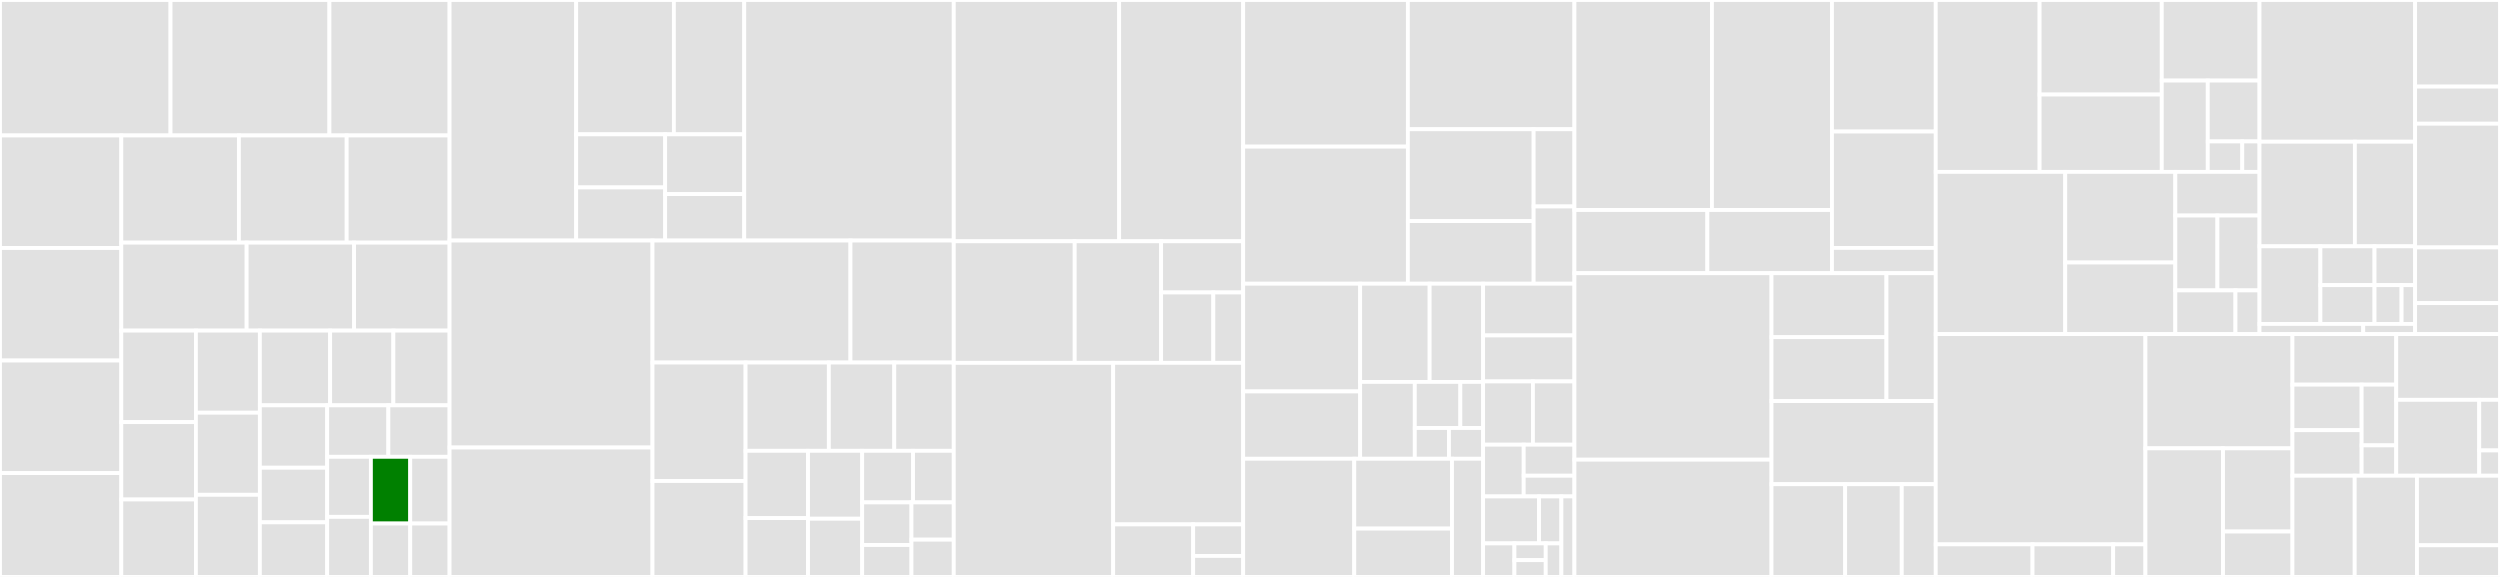 <svg baseProfile="full" width="650" height="150" viewBox="0 0 650 150" version="1.1"
xmlns="http://www.w3.org/2000/svg" xmlns:ev="http://www.w3.org/2001/xml-events"
xmlns:xlink="http://www.w3.org/1999/xlink">

<rect x="0" y="0" width="650" height="150" fill="#333333" stroke="none"/>

<style>rect.s{mask:url(#mask);}</style>
<defs>
  <pattern id="white" width="4" height="4" patternUnits="userSpaceOnUse" patternTransform="rotate(45)">
    <rect width="2" height="2" transform="translate(0,0)" fill="white"></rect>
  </pattern>
  <mask id="mask">
    <rect x="0" y="0" width="100%" height="100%" fill="url(#white)"></rect>
  </mask>
</defs>

<rect x="0" y="0" width="44.338" height="35.223" fill="#e1e1e1" stroke="white" stroke-width="1" class=" tooltipped" data-content="server/src/main/java/de/zalando/zally/rule/zalando/SecureAllEndpointsWithScopesRule.kt"><title>server/src/main/java/de/zalando/zally/rule/zalando/SecureAllEndpointsWithScopesRule.kt</title></rect>
<rect x="44.338" y="0" width="41.315" height="35.223" fill="#e1e1e1" stroke="white" stroke-width="1" class=" tooltipped" data-content="server/src/main/java/de/zalando/zally/rule/zalando/UseOpenApiRule.kt"><title>server/src/main/java/de/zalando/zally/rule/zalando/UseOpenApiRule.kt</title></rect>
<rect x="85.653" y="0" width="31.238" height="35.223" fill="#e1e1e1" stroke="white" stroke-width="1" class=" tooltipped" data-content="server/src/main/java/de/zalando/zally/rule/zalando/UseProblemJsonRule.kt"><title>server/src/main/java/de/zalando/zally/rule/zalando/UseProblemJsonRule.kt</title></rect>
<rect x="0" y="35.223" width="31.542" height="29.257" fill="#e1e1e1" stroke="white" stroke-width="1" class=" tooltipped" data-content="server/src/main/java/de/zalando/zally/rule/zalando/SecureWithOAuth2Rule.kt"><title>server/src/main/java/de/zalando/zally/rule/zalando/SecureWithOAuth2Rule.kt</title></rect>
<rect x="0" y="64.48" width="31.542" height="29.257" fill="#e1e1e1" stroke="white" stroke-width="1" class=" tooltipped" data-content="server/src/main/java/de/zalando/zally/rule/zalando/UseStandardHttpStatusCodesRule.kt"><title>server/src/main/java/de/zalando/zally/rule/zalando/UseStandardHttpStatusCodesRule.kt</title></rect>
<rect x="0" y="93.737" width="31.542" height="29.257" fill="#e1e1e1" stroke="white" stroke-width="1" class=" tooltipped" data-content="server/src/main/java/de/zalando/zally/rule/zalando/ProprietaryHeadersRule.kt"><title>server/src/main/java/de/zalando/zally/rule/zalando/ProprietaryHeadersRule.kt</title></rect>
<rect x="0" y="122.994" width="31.542" height="27.006" fill="#e1e1e1" stroke="white" stroke-width="1" class=" tooltipped" data-content="server/src/main/java/de/zalando/zally/rule/zalando/ApiMetaInformationRule.kt"><title>server/src/main/java/de/zalando/zally/rule/zalando/ApiMetaInformationRule.kt</title></rect>
<rect x="31.542" y="35.223" width="30.573" height="27.863" fill="#e1e1e1" stroke="white" stroke-width="1" class=" tooltipped" data-content="server/src/main/java/de/zalando/zally/rule/zalando/JsonProblemAsDefaultResponseRule.kt"><title>server/src/main/java/de/zalando/zally/rule/zalando/JsonProblemAsDefaultResponseRule.kt</title></rect>
<rect x="62.115" y="35.223" width="28.025" height="27.863" fill="#e1e1e1" stroke="white" stroke-width="1" class=" tooltipped" data-content="server/src/main/java/de/zalando/zally/rule/zalando/FunctionalNamingForHostnamesRule.kt"><title>server/src/main/java/de/zalando/zally/rule/zalando/FunctionalNamingForHostnamesRule.kt</title></rect>
<rect x="90.14" y="35.223" width="26.751" height="27.863" fill="#e1e1e1" stroke="white" stroke-width="1" class=" tooltipped" data-content="server/src/main/java/de/zalando/zally/rule/zalando/CommonFieldTypesRule.kt"><title>server/src/main/java/de/zalando/zally/rule/zalando/CommonFieldTypesRule.kt</title></rect>
<rect x="31.542" y="63.085" width="32.588" height="22.872" fill="#e1e1e1" stroke="white" stroke-width="1" class=" tooltipped" data-content="server/src/main/java/de/zalando/zally/rule/zalando/LimitNumberOfResourcesRule.kt"><title>server/src/main/java/de/zalando/zally/rule/zalando/LimitNumberOfResourcesRule.kt</title></rect>
<rect x="64.13" y="63.085" width="27.932" height="22.872" fill="#e1e1e1" stroke="white" stroke-width="1" class=" tooltipped" data-content="server/src/main/java/de/zalando/zally/rule/zalando/PluralizeResourceNamesRule.kt"><title>server/src/main/java/de/zalando/zally/rule/zalando/PluralizeResourceNamesRule.kt</title></rect>
<rect x="92.062" y="63.085" width="24.829" height="22.872" fill="#e1e1e1" stroke="white" stroke-width="1" class=" tooltipped" data-content="server/src/main/java/de/zalando/zally/rule/zalando/IdentifyResourcesViaPathSegments.kt"><title>server/src/main/java/de/zalando/zally/rule/zalando/IdentifyResourcesViaPathSegments.kt</title></rect>
<rect x="31.542" y="85.958" width="19.398" height="23.787" fill="#e1e1e1" stroke="white" stroke-width="1" class=" tooltipped" data-content="server/src/main/java/de/zalando/zally/rule/zalando/SuccessResponseAsJsonObjectRule.kt"><title>server/src/main/java/de/zalando/zally/rule/zalando/SuccessResponseAsJsonObjectRule.kt</title></rect>
<rect x="31.542" y="109.745" width="19.398" height="20.128" fill="#e1e1e1" stroke="white" stroke-width="1" class=" tooltipped" data-content="server/src/main/java/de/zalando/zally/rule/zalando/FormatForNumbersRule.kt"><title>server/src/main/java/de/zalando/zally/rule/zalando/FormatForNumbersRule.kt</title></rect>
<rect x="31.542" y="129.872" width="19.398" height="20.128" fill="#e1e1e1" stroke="white" stroke-width="1" class=" tooltipped" data-content="server/src/main/java/de/zalando/zally/rule/zalando/LimitNumberOfSubResourcesRule.kt"><title>server/src/main/java/de/zalando/zally/rule/zalando/LimitNumberOfSubResourcesRule.kt</title></rect>
<rect x="50.94" y="85.958" width="16.626" height="21.347" fill="#e1e1e1" stroke="white" stroke-width="1" class=" tooltipped" data-content="server/src/main/java/de/zalando/zally/rule/zalando/ApiAudienceRule.kt"><title>server/src/main/java/de/zalando/zally/rule/zalando/ApiAudienceRule.kt</title></rect>
<rect x="50.94" y="107.305" width="16.626" height="21.347" fill="#e1e1e1" stroke="white" stroke-width="1" class=" tooltipped" data-content="server/src/main/java/de/zalando/zally/rule/zalando/ApiIdentifierRule.kt"><title>server/src/main/java/de/zalando/zally/rule/zalando/ApiIdentifierRule.kt</title></rect>
<rect x="50.94" y="128.653" width="16.626" height="21.347" fill="#e1e1e1" stroke="white" stroke-width="1" class=" tooltipped" data-content="server/src/main/java/de/zalando/zally/rule/zalando/NoVersionInUriRule.kt"><title>server/src/main/java/de/zalando/zally/rule/zalando/NoVersionInUriRule.kt</title></rect>
<rect x="67.566" y="85.958" width="18.269" height="19.429" fill="#e1e1e1" stroke="white" stroke-width="1" class=" tooltipped" data-content="server/src/main/java/de/zalando/zally/rule/zalando/MediaTypesRule.kt"><title>server/src/main/java/de/zalando/zally/rule/zalando/MediaTypesRule.kt</title></rect>
<rect x="85.835" y="85.958" width="16.442" height="19.429" fill="#e1e1e1" stroke="white" stroke-width="1" class=" tooltipped" data-content="server/src/main/java/de/zalando/zally/rule/zalando/QueryParameterCollectionFormatRule.kt"><title>server/src/main/java/de/zalando/zally/rule/zalando/QueryParameterCollectionFormatRule.kt</title></rect>
<rect x="102.276" y="85.958" width="14.615" height="19.429" fill="#e1e1e1" stroke="white" stroke-width="1" class=" tooltipped" data-content="server/src/main/java/de/zalando/zally/rule/zalando/Use429HeaderForRateLimitRule.kt"><title>server/src/main/java/de/zalando/zally/rule/zalando/Use429HeaderForRateLimitRule.kt</title></rect>
<rect x="67.566" y="105.386" width="17.502" height="16.223" fill="#e1e1e1" stroke="white" stroke-width="1" class=" tooltipped" data-content="server/src/main/java/de/zalando/zally/rule/zalando/VersionInInfoSectionRule.kt"><title>server/src/main/java/de/zalando/zally/rule/zalando/VersionInInfoSectionRule.kt</title></rect>
<rect x="67.566" y="121.609" width="17.502" height="14.195" fill="#e1e1e1" stroke="white" stroke-width="1" class=" tooltipped" data-content="server/src/main/java/de/zalando/zally/rule/zalando/PluralizeNamesForArraysRule.kt"><title>server/src/main/java/de/zalando/zally/rule/zalando/PluralizeNamesForArraysRule.kt</title></rect>
<rect x="67.566" y="135.805" width="17.502" height="14.195" fill="#e1e1e1" stroke="white" stroke-width="1" class=" tooltipped" data-content="server/src/main/java/de/zalando/zally/rule/zalando/AvoidLinkHeadersRule.kt"><title>server/src/main/java/de/zalando/zally/rule/zalando/AvoidLinkHeadersRule.kt</title></rect>
<rect x="85.068" y="105.386" width="15.911" height="13.384" fill="#e1e1e1" stroke="white" stroke-width="1" class=" tooltipped" data-content="server/src/main/java/de/zalando/zally/rule/zalando/AvoidTrailingSlashesRule.kt"><title>server/src/main/java/de/zalando/zally/rule/zalando/AvoidTrailingSlashesRule.kt</title></rect>
<rect x="100.98" y="105.386" width="15.911" height="13.384" fill="#e1e1e1" stroke="white" stroke-width="1" class=" tooltipped" data-content="server/src/main/java/de/zalando/zally/rule/zalando/NestedPathsMayBeRootPathsRule.kt"><title>server/src/main/java/de/zalando/zally/rule/zalando/NestedPathsMayBeRootPathsRule.kt</title></rect>
<rect x="85.068" y="118.77" width="11.365" height="15.615" fill="#e1e1e1" stroke="white" stroke-width="1" class=" tooltipped" data-content="server/src/main/java/de/zalando/zally/rule/zalando/ExtensibleEnumRule.kt"><title>server/src/main/java/de/zalando/zally/rule/zalando/ExtensibleEnumRule.kt</title></rect>
<rect x="85.068" y="134.385" width="11.365" height="15.615" fill="#e1e1e1" stroke="white" stroke-width="1" class=" tooltipped" data-content="server/src/main/java/de/zalando/zally/rule/zalando/KebabCaseInPathSegmentsRule.kt"><title>server/src/main/java/de/zalando/zally/rule/zalando/KebabCaseInPathSegmentsRule.kt</title></rect>
<rect x="96.434" y="118.77" width="10.229" height="17.35" fill="green" stroke="white" stroke-width="1" class=" tooltipped" data-content="server/src/main/java/de/zalando/zally/rule/zalando/PascalCaseHttpHeadersRule.kt"><title>server/src/main/java/de/zalando/zally/rule/zalando/PascalCaseHttpHeadersRule.kt</title></rect>
<rect x="106.662" y="118.77" width="10.229" height="17.35" fill="#e1e1e1" stroke="white" stroke-width="1" class=" tooltipped" data-content="server/src/main/java/de/zalando/zally/rule/zalando/ZalandoRuleSet.kt"><title>server/src/main/java/de/zalando/zally/rule/zalando/ZalandoRuleSet.kt</title></rect>
<rect x="96.434" y="136.12" width="10.229" height="13.88" fill="#e1e1e1" stroke="white" stroke-width="1" class=" tooltipped" data-content="server/src/main/java/de/zalando/zally/rule/zalando/SnakeCaseForQueryParamsRule.kt"><title>server/src/main/java/de/zalando/zally/rule/zalando/SnakeCaseForQueryParamsRule.kt</title></rect>
<rect x="106.662" y="136.12" width="10.229" height="13.88" fill="#e1e1e1" stroke="white" stroke-width="1" class=" tooltipped" data-content="server/src/main/java/de/zalando/zally/rule/zalando/SnakeCaseInPropNameRule.kt"><title>server/src/main/java/de/zalando/zally/rule/zalando/SnakeCaseInPropNameRule.kt</title></rect>
<rect x="116.891" y="0" width="32.914" height="62.545" fill="#e1e1e1" stroke="white" stroke-width="1" class=" tooltipped" data-content="server/src/main/java/de/zalando/zally/rule/zally/NoUnusedDefinitionsRule.kt"><title>server/src/main/java/de/zalando/zally/rule/zally/NoUnusedDefinitionsRule.kt</title></rect>
<rect x="149.805" y="0" width="25.405" height="34.928" fill="#e1e1e1" stroke="white" stroke-width="1" class=" tooltipped" data-content="server/src/main/java/de/zalando/zally/rule/zally/AvoidXZallyIgnoreRule.kt"><title>server/src/main/java/de/zalando/zally/rule/zally/AvoidXZallyIgnoreRule.kt</title></rect>
<rect x="175.21" y="0" width="18.291" height="34.928" fill="#e1e1e1" stroke="white" stroke-width="1" class=" tooltipped" data-content="server/src/main/java/de/zalando/zally/rule/zally/ExtractBasePathRule.kt"><title>server/src/main/java/de/zalando/zally/rule/zally/ExtractBasePathRule.kt</title></rect>
<rect x="149.805" y="34.928" width="23.133" height="13.809" fill="#e1e1e1" stroke="white" stroke-width="1" class=" tooltipped" data-content="server/src/main/java/de/zalando/zally/rule/zally/AtMostOneBodyParameterRule.kt"><title>server/src/main/java/de/zalando/zally/rule/zally/AtMostOneBodyParameterRule.kt</title></rect>
<rect x="149.805" y="48.736" width="23.133" height="13.809" fill="#e1e1e1" stroke="white" stroke-width="1" class=" tooltipped" data-content="server/src/main/java/de/zalando/zally/rule/zally/NoProtocolInHostRule.kt"><title>server/src/main/java/de/zalando/zally/rule/zally/NoProtocolInHostRule.kt</title></rect>
<rect x="172.938" y="34.928" width="20.563" height="15.535" fill="#e1e1e1" stroke="white" stroke-width="1" class=" tooltipped" data-content="server/src/main/java/de/zalando/zally/rule/zally/ZallyRuleSet.kt"><title>server/src/main/java/de/zalando/zally/rule/zally/ZallyRuleSet.kt</title></rect>
<rect x="172.938" y="50.463" width="20.563" height="12.083" fill="#e1e1e1" stroke="white" stroke-width="1" class=" tooltipped" data-content="server/src/main/java/de/zalando/zally/rule/zally/CaseCheckerRule.kt"><title>server/src/main/java/de/zalando/zally/rule/zally/CaseCheckerRule.kt</title></rect>
<rect x="193.501" y="0" width="54.478" height="62.545" fill="#e1e1e1" stroke="white" stroke-width="1" class=" tooltipped" data-content="server/src/main/java/de/zalando/zally/rule/DefaultContext.kt"><title>server/src/main/java/de/zalando/zally/rule/DefaultContext.kt</title></rect>
<rect x="116.891" y="62.545" width="52.76" height="53.818" fill="#e1e1e1" stroke="white" stroke-width="1" class=" tooltipped" data-content="server/src/main/java/de/zalando/zally/rule/CaseChecker.kt"><title>server/src/main/java/de/zalando/zally/rule/CaseChecker.kt</title></rect>
<rect x="116.891" y="116.364" width="52.76" height="33.636" fill="#e1e1e1" stroke="white" stroke-width="1" class=" tooltipped" data-content="server/src/main/java/de/zalando/zally/rule/RulesValidator.kt"><title>server/src/main/java/de/zalando/zally/rule/RulesValidator.kt</title></rect>
<rect x="169.651" y="62.545" width="51.473" height="31.719" fill="#e1e1e1" stroke="white" stroke-width="1" class=" tooltipped" data-content="server/src/main/java/de/zalando/zally/rule/JsonSchemaValidator.kt"><title>server/src/main/java/de/zalando/zally/rule/JsonSchemaValidator.kt</title></rect>
<rect x="221.124" y="62.545" width="26.855" height="31.719" fill="#e1e1e1" stroke="white" stroke-width="1" class=" tooltipped" data-content="server/src/main/java/de/zalando/zally/rule/JsonPointerLocator.kt"><title>server/src/main/java/de/zalando/zally/rule/JsonPointerLocator.kt</title></rect>
<rect x="169.651" y="94.265" width="24.199" height="30.801" fill="#e1e1e1" stroke="white" stroke-width="1" class=" tooltipped" data-content="server/src/main/java/de/zalando/zally/rule/SupportedRulesController.kt"><title>server/src/main/java/de/zalando/zally/rule/SupportedRulesController.kt</title></rect>
<rect x="169.651" y="125.066" width="24.199" height="24.934" fill="#e1e1e1" stroke="white" stroke-width="1" class=" tooltipped" data-content="server/src/main/java/de/zalando/zally/rule/HttpHeadersRule.kt"><title>server/src/main/java/de/zalando/zally/rule/HttpHeadersRule.kt</title></rect>
<rect x="193.85" y="94.265" width="21.652" height="22.95" fill="#e1e1e1" stroke="white" stroke-width="1" class=" tooltipped" data-content="server/src/main/java/de/zalando/zally/rule/JsonRulesValidator.kt"><title>server/src/main/java/de/zalando/zally/rule/JsonRulesValidator.kt</title></rect>
<rect x="215.502" y="94.265" width="17.012" height="22.95" fill="#e1e1e1" stroke="white" stroke-width="1" class=" tooltipped" data-content="server/src/main/java/de/zalando/zally/rule/ContentParseResult.kt"><title>server/src/main/java/de/zalando/zally/rule/ContentParseResult.kt</title></rect>
<rect x="232.514" y="94.265" width="15.466" height="22.95" fill="#e1e1e1" stroke="white" stroke-width="1" class=" tooltipped" data-content="server/src/main/java/de/zalando/zally/rule/SwaggerRulesValidator.kt"><title>server/src/main/java/de/zalando/zally/rule/SwaggerRulesValidator.kt</title></rect>
<rect x="193.85" y="117.214" width="16.239" height="17.486" fill="#e1e1e1" stroke="white" stroke-width="1" class=" tooltipped" data-content="server/src/main/java/de/zalando/zally/rule/RulesManager.kt"><title>server/src/main/java/de/zalando/zally/rule/RulesManager.kt</title></rect>
<rect x="193.85" y="134.7" width="16.239" height="15.3" fill="#e1e1e1" stroke="white" stroke-width="1" class=" tooltipped" data-content="server/src/main/java/de/zalando/zally/rule/ContextRulesValidator.kt"><title>server/src/main/java/de/zalando/zally/rule/ContextRulesValidator.kt</title></rect>
<rect x="210.089" y="117.214" width="14.074" height="17.654" fill="#e1e1e1" stroke="white" stroke-width="1" class=" tooltipped" data-content="server/src/main/java/de/zalando/zally/rule/Result.kt"><title>server/src/main/java/de/zalando/zally/rule/Result.kt</title></rect>
<rect x="210.089" y="134.868" width="14.074" height="15.132" fill="#e1e1e1" stroke="white" stroke-width="1" class=" tooltipped" data-content="server/src/main/java/de/zalando/zally/rule/CheckDetails.kt"><title>server/src/main/java/de/zalando/zally/rule/CheckDetails.kt</title></rect>
<rect x="224.163" y="117.214" width="13.232" height="13.412" fill="#e1e1e1" stroke="white" stroke-width="1" class=" tooltipped" data-content="server/src/main/java/de/zalando/zally/rule/RuleDetails.kt"><title>server/src/main/java/de/zalando/zally/rule/RuleDetails.kt</title></rect>
<rect x="237.394" y="117.214" width="10.585" height="13.412" fill="#e1e1e1" stroke="white" stroke-width="1" class=" tooltipped" data-content="server/src/main/java/de/zalando/zally/rule/CompositeRulesValidator.kt"><title>server/src/main/java/de/zalando/zally/rule/CompositeRulesValidator.kt</title></rect>
<rect x="224.163" y="130.627" width="12.824" height="11.07" fill="#e1e1e1" stroke="white" stroke-width="1" class=" tooltipped" data-content="server/src/main/java/de/zalando/zally/rule/AbstractRuleSet.kt"><title>server/src/main/java/de/zalando/zally/rule/AbstractRuleSet.kt</title></rect>
<rect x="224.163" y="141.697" width="12.824" height="8.303" fill="#e1e1e1" stroke="white" stroke-width="1" class=" tooltipped" data-content="server/src/main/java/de/zalando/zally/rule/ObjectTreeReader.kt"><title>server/src/main/java/de/zalando/zally/rule/ObjectTreeReader.kt</title></rect>
<rect x="236.987" y="130.627" width="10.992" height="9.687" fill="#e1e1e1" stroke="white" stroke-width="1" class=" tooltipped" data-content="server/src/main/java/de/zalando/zally/rule/RulesPolicy.kt"><title>server/src/main/java/de/zalando/zally/rule/RulesPolicy.kt</title></rect>
<rect x="236.987" y="140.313" width="10.992" height="9.687" fill="#e1e1e1" stroke="white" stroke-width="1" class=" tooltipped" data-content="server/src/main/java/de/zalando/zally/rule/OpenApiVersion.kt"><title>server/src/main/java/de/zalando/zally/rule/OpenApiVersion.kt</title></rect>
<rect x="247.98" y="0" width="42.998" height="62.736" fill="#e1e1e1" stroke="white" stroke-width="1" class=" tooltipped" data-content="server/src/main/java/de/zalando/zally/util/ast/ReverseAstBuilder.kt"><title>server/src/main/java/de/zalando/zally/util/ast/ReverseAstBuilder.kt</title></rect>
<rect x="290.977" y="0" width="32.248" height="62.736" fill="#e1e1e1" stroke="white" stroke-width="1" class=" tooltipped" data-content="server/src/main/java/de/zalando/zally/util/ast/MethodCallRecorder.kt"><title>server/src/main/java/de/zalando/zally/util/ast/MethodCallRecorder.kt</title></rect>
<rect x="247.98" y="62.736" width="31.446" height="31.604" fill="#e1e1e1" stroke="white" stroke-width="1" class=" tooltipped" data-content="server/src/main/java/de/zalando/zally/util/ast/JsonPointers.kt"><title>server/src/main/java/de/zalando/zally/util/ast/JsonPointers.kt</title></rect>
<rect x="279.426" y="62.736" width="22.461" height="31.604" fill="#e1e1e1" stroke="white" stroke-width="1" class=" tooltipped" data-content="server/src/main/java/de/zalando/zally/util/ast/ReverseAst.kt"><title>server/src/main/java/de/zalando/zally/util/ast/ReverseAst.kt</title></rect>
<rect x="301.887" y="62.736" width="21.338" height="13.307" fill="#e1e1e1" stroke="white" stroke-width="1" class=" tooltipped" data-content="server/src/main/java/de/zalando/zally/util/ast/Util.kt"><title>server/src/main/java/de/zalando/zally/util/ast/Util.kt</title></rect>
<rect x="301.887" y="76.043" width="13.579" height="18.297" fill="#e1e1e1" stroke="white" stroke-width="1" class=" tooltipped" data-content="server/src/main/java/de/zalando/zally/util/ast/Node.kt"><title>server/src/main/java/de/zalando/zally/util/ast/Node.kt</title></rect>
<rect x="315.466" y="76.043" width="7.759" height="18.297" fill="#e1e1e1" stroke="white" stroke-width="1" class=" tooltipped" data-content="server/src/main/java/de/zalando/zally/util/ast/Marker.kt"><title>server/src/main/java/de/zalando/zally/util/ast/Marker.kt</title></rect>
<rect x="247.98" y="94.34" width="41.449" height="55.66" fill="#e1e1e1" stroke="white" stroke-width="1" class=" tooltipped" data-content="server/src/main/java/de/zalando/zally/util/OpenApiUtil.kt"><title>server/src/main/java/de/zalando/zally/util/OpenApiUtil.kt</title></rect>
<rect x="289.429" y="94.34" width="33.797" height="42.008" fill="#e1e1e1" stroke="white" stroke-width="1" class=" tooltipped" data-content="server/src/main/java/de/zalando/zally/util/SwaggerUtil.kt"><title>server/src/main/java/de/zalando/zally/util/SwaggerUtil.kt</title></rect>
<rect x="289.429" y="136.347" width="20.798" height="13.653" fill="#e1e1e1" stroke="white" stroke-width="1" class=" tooltipped" data-content="server/src/main/java/de/zalando/zally/util/PatternUtil.kt"><title>server/src/main/java/de/zalando/zally/util/PatternUtil.kt</title></rect>
<rect x="310.227" y="136.347" width="12.999" height="8.192" fill="#e1e1e1" stroke="white" stroke-width="1" class=" tooltipped" data-content="server/src/main/java/de/zalando/zally/util/WordUtil.kt"><title>server/src/main/java/de/zalando/zally/util/WordUtil.kt</title></rect>
<rect x="310.227" y="144.539" width="12.999" height="5.461" fill="#e1e1e1" stroke="white" stroke-width="1" class=" tooltipped" data-content="server/src/main/java/de/zalando/zally/util/JsonRawValueDeserializer.kt"><title>server/src/main/java/de/zalando/zally/util/JsonRawValueDeserializer.kt</title></rect>
<rect x="323.225" y="0" width="42.825" height="38.125" fill="#e1e1e1" stroke="white" stroke-width="1" class=" tooltipped" data-content="server/src/main/java/de/zalando/zally/apireview/ApiViolationsController.kt"><title>server/src/main/java/de/zalando/zally/apireview/ApiViolationsController.kt</title></rect>
<rect x="323.225" y="38.125" width="42.825" height="35.639" fill="#e1e1e1" stroke="white" stroke-width="1" class=" tooltipped" data-content="server/src/main/java/de/zalando/zally/apireview/ApiReview.kt"><title>server/src/main/java/de/zalando/zally/apireview/ApiReview.kt</title></rect>
<rect x="366.05" y="0" width="43.306" height="33.603" fill="#e1e1e1" stroke="white" stroke-width="1" class=" tooltipped" data-content="server/src/main/java/de/zalando/zally/apireview/ApiDefinitionReader.kt"><title>server/src/main/java/de/zalando/zally/apireview/ApiDefinitionReader.kt</title></rect>
<rect x="366.05" y="33.603" width="32.7" height="23.879" fill="#e1e1e1" stroke="white" stroke-width="1" class=" tooltipped" data-content="server/src/main/java/de/zalando/zally/apireview/RuleViolation.kt"><title>server/src/main/java/de/zalando/zally/apireview/RuleViolation.kt</title></rect>
<rect x="366.05" y="57.483" width="32.7" height="16.281" fill="#e1e1e1" stroke="white" stroke-width="1" class=" tooltipped" data-content="server/src/main/java/de/zalando/zally/apireview/OpenApiHelper.kt"><title>server/src/main/java/de/zalando/zally/apireview/OpenApiHelper.kt</title></rect>
<rect x="398.75" y="33.603" width="10.605" height="20.08" fill="#e1e1e1" stroke="white" stroke-width="1" class=" tooltipped" data-content="server/src/main/java/de/zalando/zally/apireview/EndpointCounter.kt"><title>server/src/main/java/de/zalando/zally/apireview/EndpointCounter.kt</title></rect>
<rect x="398.75" y="53.684" width="10.605" height="20.08" fill="#e1e1e1" stroke="white" stroke-width="1" class=" tooltipped" data-content="server/src/main/java/de/zalando/zally/apireview/ServerMessageService.kt"><title>server/src/main/java/de/zalando/zally/apireview/ServerMessageService.kt</title></rect>
<rect x="323.225" y="73.764" width="30.413" height="28.009" fill="#e1e1e1" stroke="white" stroke-width="1" class=" tooltipped" data-content="server/src/main/java/de/zalando/zally/configuration/OAuthConfiguration.kt"><title>server/src/main/java/de/zalando/zally/configuration/OAuthConfiguration.kt</title></rect>
<rect x="323.225" y="101.772" width="30.413" height="17.505" fill="#e1e1e1" stroke="white" stroke-width="1" class=" tooltipped" data-content="server/src/main/java/de/zalando/zally/configuration/WebMvcConfiguration.kt"><title>server/src/main/java/de/zalando/zally/configuration/WebMvcConfiguration.kt</title></rect>
<rect x="353.639" y="73.764" width="18.072" height="25.532" fill="#e1e1e1" stroke="white" stroke-width="1" class=" tooltipped" data-content="server/src/main/java/de/zalando/zally/configuration/JacksonObjectMapperConfiguration.kt"><title>server/src/main/java/de/zalando/zally/configuration/JacksonObjectMapperConfiguration.kt</title></rect>
<rect x="371.71" y="73.764" width="13.901" height="25.532" fill="#e1e1e1" stroke="white" stroke-width="1" class=" tooltipped" data-content="server/src/main/java/de/zalando/zally/configuration/RulesManagerConfiguration.kt"><title>server/src/main/java/de/zalando/zally/configuration/RulesManagerConfiguration.kt</title></rect>
<rect x="353.639" y="99.296" width="14.21" height="19.982" fill="#e1e1e1" stroke="white" stroke-width="1" class=" tooltipped" data-content="server/src/main/java/de/zalando/zally/configuration/RulesDefinitionConfiguration.kt"><title>server/src/main/java/de/zalando/zally/configuration/RulesDefinitionConfiguration.kt</title></rect>
<rect x="367.849" y="99.296" width="11.842" height="11.989" fill="#e1e1e1" stroke="white" stroke-width="1" class=" tooltipped" data-content="server/src/main/java/de/zalando/zally/configuration/NoSecurityConfiguration.kt"><title>server/src/main/java/de/zalando/zally/configuration/NoSecurityConfiguration.kt</title></rect>
<rect x="379.691" y="99.296" width="5.921" height="11.989" fill="#e1e1e1" stroke="white" stroke-width="1" class=" tooltipped" data-content="server/src/main/java/de/zalando/zally/configuration/RestTemplateConfiguration.kt"><title>server/src/main/java/de/zalando/zally/configuration/RestTemplateConfiguration.kt</title></rect>
<rect x="367.849" y="111.285" width="8.881" height="7.993" fill="#e1e1e1" stroke="white" stroke-width="1" class=" tooltipped" data-content="server/src/main/java/de/zalando/zally/configuration/RulesValidatorConfiguration.kt"><title>server/src/main/java/de/zalando/zally/configuration/RulesValidatorConfiguration.kt</title></rect>
<rect x="376.73" y="111.285" width="8.881" height="7.993" fill="#e1e1e1" stroke="white" stroke-width="1" class=" tooltipped" data-content="server/src/main/java/de/zalando/zally/configuration/RulesConfigConfiguration.kt"><title>server/src/main/java/de/zalando/zally/configuration/RulesConfigConfiguration.kt</title></rect>
<rect x="323.225" y="119.278" width="28.883" height="30.722" fill="#e1e1e1" stroke="white" stroke-width="1" class=" tooltipped" data-content="server/src/main/java/de/zalando/zally/statistic/ReviewStatisticsController.kt"><title>server/src/main/java/de/zalando/zally/statistic/ReviewStatisticsController.kt</title></rect>
<rect x="352.108" y="119.278" width="25.417" height="18.154" fill="#e1e1e1" stroke="white" stroke-width="1" class=" tooltipped" data-content="server/src/main/java/de/zalando/zally/statistic/ApiReviewStatistic.kt"><title>server/src/main/java/de/zalando/zally/statistic/ApiReviewStatistic.kt</title></rect>
<rect x="352.108" y="137.432" width="25.417" height="12.568" fill="#e1e1e1" stroke="white" stroke-width="1" class=" tooltipped" data-content="server/src/main/java/de/zalando/zally/statistic/ReviewStatistics.kt"><title>server/src/main/java/de/zalando/zally/statistic/ReviewStatistics.kt</title></rect>
<rect x="377.525" y="119.278" width="8.087" height="30.722" fill="#e1e1e1" stroke="white" stroke-width="1" class=" tooltipped" data-content="server/src/main/java/de/zalando/zally/statistic/ViolationStatistic.kt"><title>server/src/main/java/de/zalando/zally/statistic/ViolationStatistic.kt</title></rect>
<rect x="385.612" y="73.764" width="23.744" height="13.453" fill="#e1e1e1" stroke="white" stroke-width="1" class=" tooltipped" data-content="server/src/main/java/de/zalando/zally/dto/ViolationDTO.kt"><title>server/src/main/java/de/zalando/zally/dto/ViolationDTO.kt</title></rect>
<rect x="385.612" y="87.217" width="23.744" height="11.959" fill="#e1e1e1" stroke="white" stroke-width="1" class=" tooltipped" data-content="server/src/main/java/de/zalando/zally/dto/ApiDefinitionRequest.kt"><title>server/src/main/java/de/zalando/zally/dto/ApiDefinitionRequest.kt</title></rect>
<rect x="385.612" y="99.176" width="12.951" height="16.443" fill="#e1e1e1" stroke="white" stroke-width="1" class=" tooltipped" data-content="server/src/main/java/de/zalando/zally/dto/RuleDTO.kt"><title>server/src/main/java/de/zalando/zally/dto/RuleDTO.kt</title></rect>
<rect x="398.563" y="99.176" width="10.793" height="16.443" fill="#e1e1e1" stroke="white" stroke-width="1" class=" tooltipped" data-content="server/src/main/java/de/zalando/zally/dto/ApiDefinitionResponse.kt"><title>server/src/main/java/de/zalando/zally/dto/ApiDefinitionResponse.kt</title></rect>
<rect x="385.612" y="115.619" width="10.553" height="13.453" fill="#e1e1e1" stroke="white" stroke-width="1" class=" tooltipped" data-content="server/src/main/java/de/zalando/zally/dto/ViolationsCounter.kt"><title>server/src/main/java/de/zalando/zally/dto/ViolationsCounter.kt</title></rect>
<rect x="396.165" y="115.619" width="13.191" height="8.072" fill="#e1e1e1" stroke="white" stroke-width="1" class=" tooltipped" data-content="server/src/main/java/de/zalando/zally/dto/SeverityBinder.kt"><title>server/src/main/java/de/zalando/zally/dto/SeverityBinder.kt</title></rect>
<rect x="396.165" y="123.691" width="13.191" height="5.381" fill="#e1e1e1" stroke="white" stroke-width="1" class=" tooltipped" data-content="server/src/main/java/de/zalando/zally/dto/RulesListDTO.kt"><title>server/src/main/java/de/zalando/zally/dto/RulesListDTO.kt</title></rect>
<rect x="385.612" y="129.072" width="14.537" height="12.208" fill="#e1e1e1" stroke="white" stroke-width="1" class=" tooltipped" data-content="server/src/main/java/de/zalando/zally/exception/ExceptionHandling.kt"><title>server/src/main/java/de/zalando/zally/exception/ExceptionHandling.kt</title></rect>
<rect x="400.149" y="129.072" width="5.815" height="12.208" fill="#e1e1e1" stroke="white" stroke-width="1" class=" tooltipped" data-content="server/src/main/java/de/zalando/zally/exception/InsufficientTimeIntervalParameterException.kt"><title>server/src/main/java/de/zalando/zally/exception/InsufficientTimeIntervalParameterException.kt</title></rect>
<rect x="385.612" y="141.28" width="8.141" height="8.72" fill="#e1e1e1" stroke="white" stroke-width="1" class=" tooltipped" data-content="server/src/main/java/de/zalando/zally/exception/MissingApiDefinitionException.kt"><title>server/src/main/java/de/zalando/zally/exception/MissingApiDefinitionException.kt</title></rect>
<rect x="393.752" y="141.28" width="8.141" height="4.36" fill="#e1e1e1" stroke="white" stroke-width="1" class=" tooltipped" data-content="server/src/main/java/de/zalando/zally/exception/ApiReviewNotFoundException.kt"><title>server/src/main/java/de/zalando/zally/exception/ApiReviewNotFoundException.kt</title></rect>
<rect x="393.752" y="145.64" width="8.141" height="4.36" fill="#e1e1e1" stroke="white" stroke-width="1" class=" tooltipped" data-content="server/src/main/java/de/zalando/zally/exception/InaccessibleResourceUrlException.kt"><title>server/src/main/java/de/zalando/zally/exception/InaccessibleResourceUrlException.kt</title></rect>
<rect x="401.893" y="141.28" width="4.07" height="8.72" fill="#e1e1e1" stroke="white" stroke-width="1" class=" tooltipped" data-content="server/src/main/java/de/zalando/zally/exception/TimeParameterIsInTheFutureException.kt"><title>server/src/main/java/de/zalando/zally/exception/TimeParameterIsInTheFutureException.kt</title></rect>
<rect x="405.964" y="129.072" width="3.392" height="20.928" fill="#e1e1e1" stroke="white" stroke-width="1" class=" tooltipped" data-content="server/src/main/java/de/zalando/zally/Application.kt"><title>server/src/main/java/de/zalando/zally/Application.kt</title></rect>
<rect x="409.356" y="0" width="35.753" height="54.6" fill="#e1e1e1" stroke="white" stroke-width="1" class=" tooltipped" data-content="cli/zally/utils/formatters/pretty_formatter.go"><title>cli/zally/utils/formatters/pretty_formatter.go</title></rect>
<rect x="445.109" y="0" width="31.203" height="54.6" fill="#e1e1e1" stroke="white" stroke-width="1" class=" tooltipped" data-content="cli/zally/utils/formatters/markdown_formatter.go"><title>cli/zally/utils/formatters/markdown_formatter.go</title></rect>
<rect x="409.356" y="54.6" width="34.558" height="16.433" fill="#e1e1e1" stroke="white" stroke-width="1" class=" tooltipped" data-content="cli/zally/utils/formatters/pretty_colorizer.go"><title>cli/zally/utils/formatters/pretty_colorizer.go</title></rect>
<rect x="443.914" y="54.6" width="32.398" height="16.433" fill="#e1e1e1" stroke="white" stroke-width="1" class=" tooltipped" data-content="cli/zally/utils/formatters/factories.go"><title>cli/zally/utils/formatters/factories.go</title></rect>
<rect x="476.312" y="0" width="26.982" height="34.201" fill="#e1e1e1" stroke="white" stroke-width="1" class=" tooltipped" data-content="cli/zally/utils/request_builder.go"><title>cli/zally/utils/request_builder.go</title></rect>
<rect x="476.312" y="34.201" width="26.982" height="30.255" fill="#e1e1e1" stroke="white" stroke-width="1" class=" tooltipped" data-content="cli/zally/utils/result_printer.go"><title>cli/zally/utils/result_printer.go</title></rect>
<rect x="476.312" y="64.456" width="26.982" height="6.577" fill="#e1e1e1" stroke="white" stroke-width="1" class=" tooltipped" data-content="cli/zally/utils/http_client.go"><title>cli/zally/utils/http_client.go</title></rect>
<rect x="409.356" y="71.033" width="51.239" height="48.489" fill="#e1e1e1" stroke="white" stroke-width="1" class=" tooltipped" data-content="cli/zally/commands/lint.go"><title>cli/zally/commands/lint.go</title></rect>
<rect x="409.356" y="119.521" width="51.239" height="30.479" fill="#e1e1e1" stroke="white" stroke-width="1" class=" tooltipped" data-content="cli/zally/commands/supported_rules.go"><title>cli/zally/commands/supported_rules.go</title></rect>
<rect x="460.595" y="71.033" width="29.89" height="16.625" fill="#e1e1e1" stroke="white" stroke-width="1" class=" tooltipped" data-content="cli/zally/domain/rules.go"><title>cli/zally/domain/rules.go</title></rect>
<rect x="460.595" y="87.657" width="29.89" height="16.625" fill="#e1e1e1" stroke="white" stroke-width="1" class=" tooltipped" data-content="cli/zally/domain/violations.go"><title>cli/zally/domain/violations.go</title></rect>
<rect x="490.485" y="71.033" width="12.81" height="33.249" fill="#e1e1e1" stroke="white" stroke-width="1" class=" tooltipped" data-content="cli/zally/domain/violation.go"><title>cli/zally/domain/violation.go</title></rect>
<rect x="460.595" y="104.282" width="42.699" height="21.612" fill="#e1e1e1" stroke="white" stroke-width="1" class=" tooltipped" data-content="cli/zally/app.go"><title>cli/zally/app.go</title></rect>
<rect x="460.595" y="125.894" width="19.141" height="24.106" fill="#e1e1e1" stroke="white" stroke-width="1" class=" tooltipped" data-content="cli/zally/readers/yaml_reader.go"><title>cli/zally/readers/yaml_reader.go</title></rect>
<rect x="479.736" y="125.894" width="14.724" height="24.106" fill="#e1e1e1" stroke="white" stroke-width="1" class=" tooltipped" data-content="cli/zally/readers/json_reader.go"><title>cli/zally/readers/json_reader.go</title></rect>
<rect x="494.46" y="125.894" width="8.834" height="24.106" fill="#e1e1e1" stroke="white" stroke-width="1" class=" tooltipped" data-content="cli/zally/main.go"><title>cli/zally/main.go</title></rect>
<rect x="503.295" y="0" width="27.002" height="44.692" fill="#e1e1e1" stroke="white" stroke-width="1" class=" tooltipped" data-content="web-ui/src/client/app/containers/rules.jsx"><title>web-ui/src/client/app/containers/rules.jsx</title></rect>
<rect x="530.296" y="0" width="31.767" height="24.581" fill="#e1e1e1" stroke="white" stroke-width="1" class=" tooltipped" data-content="web-ui/src/client/app/containers/editor.jsx"><title>web-ui/src/client/app/containers/editor.jsx</title></rect>
<rect x="530.296" y="24.581" width="31.767" height="20.112" fill="#e1e1e1" stroke="white" stroke-width="1" class=" tooltipped" data-content="web-ui/src/client/app/containers/url.jsx"><title>web-ui/src/client/app/containers/url.jsx</title></rect>
<rect x="562.063" y="0" width="25.413" height="20.95" fill="#e1e1e1" stroke="white" stroke-width="1" class=" tooltipped" data-content="web-ui/src/client/app/containers/violations.jsx"><title>web-ui/src/client/app/containers/violations.jsx</title></rect>
<rect x="562.063" y="20.95" width="11.959" height="23.743" fill="#e1e1e1" stroke="white" stroke-width="1" class=" tooltipped" data-content="web-ui/src/client/app/containers/app.jsx"><title>web-ui/src/client/app/containers/app.jsx</title></rect>
<rect x="574.022" y="20.95" width="13.454" height="15.829" fill="#e1e1e1" stroke="white" stroke-width="1" class=" tooltipped" data-content="web-ui/src/client/app/containers/violations-tab.jsx"><title>web-ui/src/client/app/containers/violations-tab.jsx</title></rect>
<rect x="574.022" y="36.778" width="8.969" height="7.914" fill="#e1e1e1" stroke="white" stroke-width="1" class=" tooltipped" data-content="web-ui/src/client/app/containers/login.jsx"><title>web-ui/src/client/app/containers/login.jsx</title></rect>
<rect x="582.992" y="36.778" width="4.485" height="7.914" fill="#e1e1e1" stroke="white" stroke-width="1" class=" tooltipped" data-content="web-ui/src/client/app/containers/root.jsx"><title>web-ui/src/client/app/containers/root.jsx</title></rect>
<rect x="503.295" y="44.692" width="33.673" height="42.163" fill="#e1e1e1" stroke="white" stroke-width="1" class=" tooltipped" data-content="web-ui/src/client/app/services/oauth-interceptor.js"><title>web-ui/src/client/app/services/oauth-interceptor.js</title></rect>
<rect x="536.967" y="44.692" width="28.622" height="23.561" fill="#e1e1e1" stroke="white" stroke-width="1" class=" tooltipped" data-content="web-ui/src/client/app/services/rest.js"><title>web-ui/src/client/app/services/rest.js</title></rect>
<rect x="536.967" y="68.254" width="28.622" height="18.601" fill="#e1e1e1" stroke="white" stroke-width="1" class=" tooltipped" data-content="web-ui/src/client/app/services/oauth-util.js"><title>web-ui/src/client/app/services/oauth-util.js</title></rect>
<rect x="565.589" y="44.692" width="21.887" height="11.351" fill="#e1e1e1" stroke="white" stroke-width="1" class=" tooltipped" data-content="web-ui/src/client/app/services/oauth-firewall.js"><title>web-ui/src/client/app/services/oauth-firewall.js</title></rect>
<rect x="565.589" y="56.044" width="10.944" height="19.46" fill="#e1e1e1" stroke="white" stroke-width="1" class=" tooltipped" data-content="web-ui/src/client/app/services/http-client.js"><title>web-ui/src/client/app/services/http-client.js</title></rect>
<rect x="576.533" y="56.044" width="10.944" height="19.46" fill="#e1e1e1" stroke="white" stroke-width="1" class=" tooltipped" data-content="web-ui/src/client/app/services/fetch.js"><title>web-ui/src/client/app/services/fetch.js</title></rect>
<rect x="565.589" y="75.503" width="15.634" height="11.351" fill="#e1e1e1" stroke="white" stroke-width="1" class=" tooltipped" data-content="web-ui/src/client/app/services/storage.js"><title>web-ui/src/client/app/services/storage.js</title></rect>
<rect x="581.223" y="75.503" width="6.254" height="11.351" fill="#e1e1e1" stroke="white" stroke-width="1" class=" tooltipped" data-content="web-ui/src/client/app/services/debug.js"><title>web-ui/src/client/app/services/debug.js</title></rect>
<rect x="587.476" y="0" width="40.456" height="36.848" fill="#e1e1e1" stroke="white" stroke-width="1" class=" tooltipped" data-content="web-ui/src/client/app/components/fluid-container.jsx"><title>web-ui/src/client/app/components/fluid-container.jsx</title></rect>
<rect x="587.476" y="36.848" width="24.796" height="27.197" fill="#e1e1e1" stroke="white" stroke-width="1" class=" tooltipped" data-content="web-ui/src/client/app/components/violations.jsx"><title>web-ui/src/client/app/components/violations.jsx</title></rect>
<rect x="612.272" y="36.848" width="15.661" height="27.197" fill="#e1e1e1" stroke="white" stroke-width="1" class=" tooltipped" data-content="web-ui/src/client/app/components/rules.jsx"><title>web-ui/src/client/app/components/rules.jsx</title></rect>
<rect x="587.476" y="64.044" width="15.831" height="20.178" fill="#e1e1e1" stroke="white" stroke-width="1" class=" tooltipped" data-content="web-ui/src/client/app/components/editor.jsx"><title>web-ui/src/client/app/components/editor.jsx</title></rect>
<rect x="603.307" y="64.044" width="14.072" height="10.089" fill="#e1e1e1" stroke="white" stroke-width="1" class=" tooltipped" data-content="web-ui/src/client/app/components/url.jsx"><title>web-ui/src/client/app/components/url.jsx</title></rect>
<rect x="603.307" y="74.134" width="14.072" height="10.089" fill="#e1e1e1" stroke="white" stroke-width="1" class=" tooltipped" data-content="web-ui/src/client/app/components/msg.jsx"><title>web-ui/src/client/app/components/msg.jsx</title></rect>
<rect x="617.379" y="64.044" width="10.554" height="10.089" fill="#e1e1e1" stroke="white" stroke-width="1" class=" tooltipped" data-content="web-ui/src/client/app/components/dialog.jsx"><title>web-ui/src/client/app/components/dialog.jsx</title></rect>
<rect x="617.379" y="74.134" width="7.036" height="10.089" fill="#e1e1e1" stroke="white" stroke-width="1" class=" tooltipped" data-content="web-ui/src/client/app/components/user-info.jsx"><title>web-ui/src/client/app/components/user-info.jsx</title></rect>
<rect x="624.415" y="74.134" width="3.518" height="10.089" fill="#e1e1e1" stroke="white" stroke-width="1" class=" tooltipped" data-content="web-ui/src/client/app/components/util.jsx"><title>web-ui/src/client/app/components/util.jsx</title></rect>
<rect x="587.476" y="84.223" width="26.971" height="2.632" fill="#e1e1e1" stroke="white" stroke-width="1" class=" tooltipped" data-content="web-ui/src/client/app/run.jsx"><title>web-ui/src/client/app/run.jsx</title></rect>
<rect x="614.447" y="84.223" width="13.485" height="2.632" fill="#e1e1e1" stroke="white" stroke-width="1" class=" tooltipped" data-content="web-ui/src/client/app/index.jsx"><title>web-ui/src/client/app/index.jsx</title></rect>
<rect x="627.933" y="0" width="22.067" height="22.518" fill="#e1e1e1" stroke="white" stroke-width="1" class=" tooltipped" data-content="web-ui/src/server/dev/webpack-dev-server-proxy-handler.js"><title>web-ui/src/server/dev/webpack-dev-server-proxy-handler.js</title></rect>
<rect x="627.933" y="22.518" width="22.067" height="9.651" fill="#e1e1e1" stroke="white" stroke-width="1" class=" tooltipped" data-content="web-ui/src/server/dev/webpack-dev-server-proxy.js"><title>web-ui/src/server/dev/webpack-dev-server-proxy.js</title></rect>
<rect x="627.933" y="32.168" width="22.067" height="32.168" fill="#e1e1e1" stroke="white" stroke-width="1" class=" tooltipped" data-content="web-ui/src/server/index.js"><title>web-ui/src/server/index.js</title></rect>
<rect x="627.933" y="64.337" width="22.067" height="14.476" fill="#e1e1e1" stroke="white" stroke-width="1" class=" tooltipped" data-content="web-ui/src/server/handlers/window-env.js"><title>web-ui/src/server/handlers/window-env.js</title></rect>
<rect x="627.933" y="78.813" width="22.067" height="8.042" fill="#e1e1e1" stroke="white" stroke-width="1" class=" tooltipped" data-content="web-ui/src/server/handlers/index.js"><title>web-ui/src/server/handlers/index.js</title></rect>
<rect x="503.295" y="86.855" width="54.523" height="54.682" fill="#e1e1e1" stroke="white" stroke-width="1" class=" tooltipped" data-content="github-integration/src/main/java/de/zalando/zally/integration/validation/ValidationService.kt"><title>github-integration/src/main/java/de/zalando/zally/integration/validation/ValidationService.kt</title></rect>
<rect x="503.295" y="141.537" width="25.164" height="8.463" fill="#e1e1e1" stroke="white" stroke-width="1" class=" tooltipped" data-content="github-integration/src/main/java/de/zalando/zally/integration/validation/ApiValidation.kt"><title>github-integration/src/main/java/de/zalando/zally/integration/validation/ApiValidation.kt</title></rect>
<rect x="528.459" y="141.537" width="20.97" height="8.463" fill="#e1e1e1" stroke="white" stroke-width="1" class=" tooltipped" data-content="github-integration/src/main/java/de/zalando/zally/integration/validation/PullRequestValidation.kt"><title>github-integration/src/main/java/de/zalando/zally/integration/validation/PullRequestValidation.kt</title></rect>
<rect x="549.429" y="141.537" width="8.388" height="8.463" fill="#e1e1e1" stroke="white" stroke-width="1" class=" tooltipped" data-content="github-integration/src/main/java/de/zalando/zally/integration/validation/ValidationNotFoundException.kt"><title>github-integration/src/main/java/de/zalando/zally/integration/validation/ValidationNotFoundException.kt</title></rect>
<rect x="557.817" y="86.855" width="38.222" height="29.715" fill="#e1e1e1" stroke="white" stroke-width="1" class=" tooltipped" data-content="github-integration/src/main/java/de/zalando/zally/integration/github/PullRequestEvent.kt"><title>github-integration/src/main/java/de/zalando/zally/integration/github/PullRequestEvent.kt</title></rect>
<rect x="557.817" y="116.57" width="20.173" height="33.43" fill="#e1e1e1" stroke="white" stroke-width="1" class=" tooltipped" data-content="github-integration/src/main/java/de/zalando/zally/integration/github/PullRequest.kt"><title>github-integration/src/main/java/de/zalando/zally/integration/github/PullRequest.kt</title></rect>
<rect x="577.99" y="116.57" width="18.049" height="21.631" fill="#e1e1e1" stroke="white" stroke-width="1" class=" tooltipped" data-content="github-integration/src/main/java/de/zalando/zally/integration/github/GithubService.kt"><title>github-integration/src/main/java/de/zalando/zally/integration/github/GithubService.kt</title></rect>
<rect x="577.99" y="138.201" width="18.049" height="11.799" fill="#e1e1e1" stroke="white" stroke-width="1" class=" tooltipped" data-content="github-integration/src/main/java/de/zalando/zally/integration/github/SecurityUtil.kt"><title>github-integration/src/main/java/de/zalando/zally/integration/github/SecurityUtil.kt</title></rect>
<rect x="596.039" y="86.855" width="26.98" height="13.155" fill="#e1e1e1" stroke="white" stroke-width="1" class=" tooltipped" data-content="github-integration/src/main/java/de/zalando/zally/integration/zally/ZallyService.kt"><title>github-integration/src/main/java/de/zalando/zally/integration/zally/ZallyService.kt</title></rect>
<rect x="596.039" y="100.01" width="17.987" height="11.84" fill="#e1e1e1" stroke="white" stroke-width="1" class=" tooltipped" data-content="github-integration/src/main/java/de/zalando/zally/integration/zally/ViolationType.kt"><title>github-integration/src/main/java/de/zalando/zally/integration/zally/ViolationType.kt</title></rect>
<rect x="596.039" y="111.85" width="17.987" height="11.84" fill="#e1e1e1" stroke="white" stroke-width="1" class=" tooltipped" data-content="github-integration/src/main/java/de/zalando/zally/integration/zally/Violation.kt"><title>github-integration/src/main/java/de/zalando/zally/integration/zally/Violation.kt</title></rect>
<rect x="614.026" y="100.01" width="8.993" height="15.786" fill="#e1e1e1" stroke="white" stroke-width="1" class=" tooltipped" data-content="github-integration/src/main/java/de/zalando/zally/integration/zally/ApiDefinitionResponse.kt"><title>github-integration/src/main/java/de/zalando/zally/integration/zally/ApiDefinitionResponse.kt</title></rect>
<rect x="614.026" y="115.796" width="8.993" height="7.893" fill="#e1e1e1" stroke="white" stroke-width="1" class=" tooltipped" data-content="github-integration/src/main/java/de/zalando/zally/integration/zally/Configuration.kt"><title>github-integration/src/main/java/de/zalando/zally/integration/zally/Configuration.kt</title></rect>
<rect x="623.02" y="86.855" width="26.98" height="17.102" fill="#e1e1e1" stroke="white" stroke-width="1" class=" tooltipped" data-content="github-integration/src/main/java/de/zalando/zally/integration/config/JacksonObjectMapperConfiguration.kt"><title>github-integration/src/main/java/de/zalando/zally/integration/config/JacksonObjectMapperConfiguration.kt</title></rect>
<rect x="623.02" y="103.957" width="21.584" height="19.733" fill="#e1e1e1" stroke="white" stroke-width="1" class=" tooltipped" data-content="github-integration/src/main/java/de/zalando/zally/integration/config/StringJsonUserType.kt"><title>github-integration/src/main/java/de/zalando/zally/integration/config/StringJsonUserType.kt</title></rect>
<rect x="644.604" y="103.957" width="5.396" height="13.155" fill="#e1e1e1" stroke="white" stroke-width="1" class=" tooltipped" data-content="github-integration/src/main/java/de/zalando/zally/integration/config/JsonPostgresqlDialect.kt"><title>github-integration/src/main/java/de/zalando/zally/integration/config/JsonPostgresqlDialect.kt</title></rect>
<rect x="644.604" y="117.112" width="5.396" height="6.578" fill="#e1e1e1" stroke="white" stroke-width="1" class=" tooltipped" data-content="github-integration/src/main/java/de/zalando/zally/integration/config/Logger.kt"><title>github-integration/src/main/java/de/zalando/zally/integration/config/Logger.kt</title></rect>
<rect x="596.039" y="123.69" width="16.188" height="26.31" fill="#e1e1e1" stroke="white" stroke-width="1" class=" tooltipped" data-content="github-integration/src/main/java/de/zalando/zally/integration/reports/ReportService.kt"><title>github-integration/src/main/java/de/zalando/zally/integration/reports/ReportService.kt</title></rect>
<rect x="612.228" y="123.69" width="16.188" height="26.31" fill="#e1e1e1" stroke="white" stroke-width="1" class=" tooltipped" data-content="github-integration/src/main/java/de/zalando/zally/integration/Application.kt"><title>github-integration/src/main/java/de/zalando/zally/integration/Application.kt</title></rect>
<rect x="628.416" y="123.69" width="21.584" height="18.088" fill="#e1e1e1" stroke="white" stroke-width="1" class=" tooltipped" data-content="github-integration/src/main/java/de/zalando/zally/integration/ValidationController.kt"><title>github-integration/src/main/java/de/zalando/zally/integration/ValidationController.kt</title></rect>
<rect x="628.416" y="141.778" width="21.584" height="8.222" fill="#e1e1e1" stroke="white" stroke-width="1" class=" tooltipped" data-content="github-integration/src/main/java/de/zalando/zally/integration/ReportController.kt"><title>github-integration/src/main/java/de/zalando/zally/integration/ReportController.kt</title></rect>
</svg>